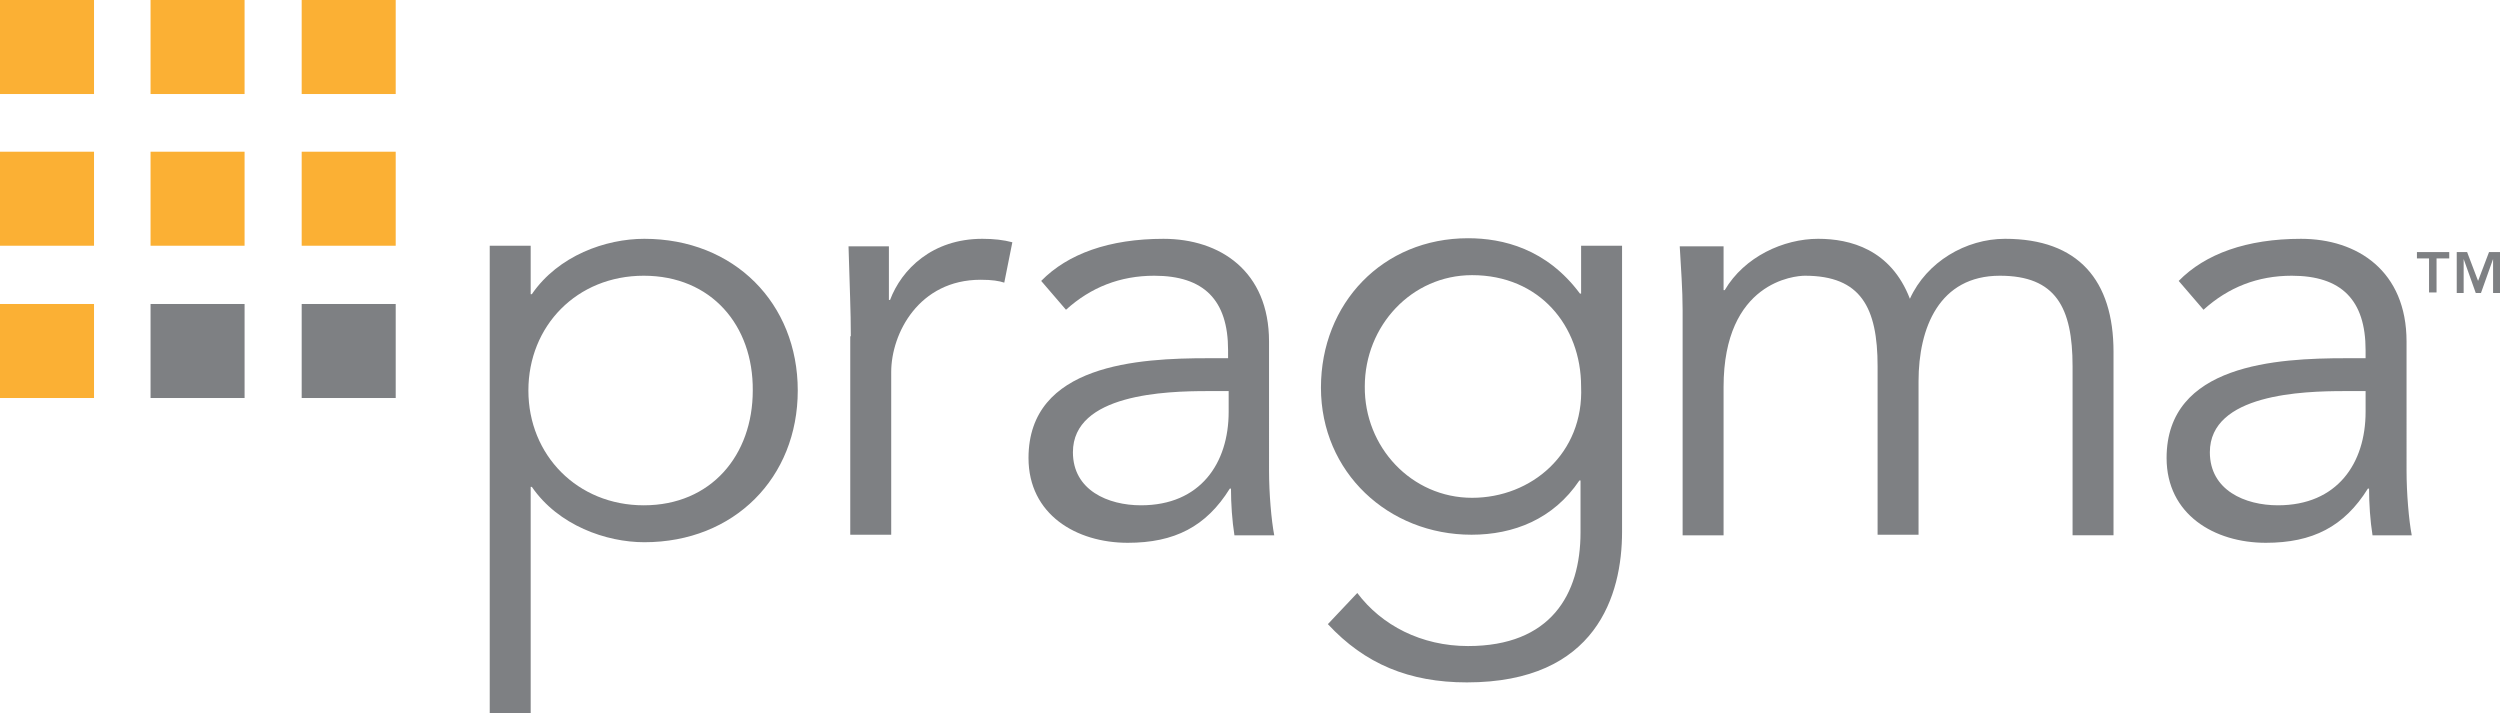 <?xml version="1.0" encoding="utf-8"?>
<!-- Generator: Adobe Illustrator 16.0.0, SVG Export Plug-In . SVG Version: 6.00 Build 0)  -->
<!DOCTYPE svg PUBLIC "-//W3C//DTD SVG 1.1//EN" "http://www.w3.org/Graphics/SVG/1.1/DTD/svg11.dtd">
<svg version="1.1" id="outlined_x5F_large" xmlns="http://www.w3.org/2000/svg" xmlns:xlink="http://www.w3.org/1999/xlink" x="0px"
	 y="0px" width="500px" height="142.594px" viewBox="0 178.761 500 142.594" enable-background="new 0 178.761 500 142.594"
	 xml:space="preserve">
<g>
	<g>
		<g>
			<rect y="209.103" fill="#FBB034" width="18.805" height="18.805"/>
			<rect x="30.111" y="209.103" fill="#FBB034" width="18.805" height="18.805"/>
			<rect y="178.761" fill="#FBB034" width="18.805" height="18.805"/>
			<rect x="30.111" y="178.761" fill="#FBB034" width="18.805" height="18.805"/>
			<rect x="60.337" y="209.103" fill="#FBB034" width="18.805" height="18.805"/>
			<rect x="30.111" y="239.559" fill="#7E8083" width="18.805" height="18.805"/>
			<rect x="60.337" y="239.559" fill="#7E8083" width="18.805" height="18.805"/>
			<rect x="60.337" y="178.761" fill="#FBB034" width="18.805" height="18.805"/>
			<rect y="239.559" fill="#FBB034" width="18.805" height="18.805"/>
		</g>
	</g>
	<g>
		<path fill="#7E8083" d="M97.946,227.907h8.191v9.691h0.23c5.307-7.729,14.767-11.075,22.497-11.075
			c17.997,0,30.688,12.921,30.688,30.341c0,17.421-12.69,30.342-30.688,30.342c-7.614,0-17.189-3.346-22.497-11.075h-0.23v45.224
			h-8.191V227.907z M128.75,233.906c-13.383,0-23.073,10.037-23.073,22.958s9.806,22.958,23.073,22.958
			c13.498,0,21.804-10.037,21.804-22.958C150.669,243.828,142.248,233.906,128.75,233.906z"/>
		<path fill="#7E8083" d="M170.166,246.02c0-5.192-0.23-9.576-0.461-17.998h8.076v10.729h0.231
			c2.307-6.115,8.422-12.229,18.458-12.229c2.308,0,4.269,0.23,5.999,0.692l-1.615,8.076c-1.038-0.346-2.422-0.577-4.73-0.577
			c-12.344,0-17.882,10.729-17.882,18.458v32.534h-8.191V246.02H170.166z"/>
		<path fill="#7E8083" d="M245.616,250.289v-1.5c0-10.037-4.846-14.882-14.767-14.882c-6.807,0-12.69,2.308-17.651,6.807
			l-4.96-5.768c5.307-5.422,13.613-8.422,24.458-8.422c11.306,0,21.112,6.46,21.112,20.535V272.9c0,4.499,0.462,9.922,1.039,12.921
			h-7.96c-0.461-2.884-0.692-6.345-0.692-9.345h-0.23c-4.73,7.614-11.076,10.845-20.42,10.845c-10.268,0-19.843-5.653-19.843-16.959
			c0-18.805,22.15-19.958,35.879-19.958h4.038V250.289z M241.463,256.979c-8.307,0-26.88,0.577-26.88,12.229
			c0,7.613,7.037,10.613,13.613,10.613c11.883,0,17.536-8.422,17.536-18.689v-4.153H241.463z"/>
		<path fill="#7E8083" d="M271.458,297.357c4.846,6.461,12.806,10.614,22.151,10.614c16.497,0,22.496-10.268,22.496-22.728v-10.383
			h-0.231c-5.191,7.73-13.151,10.845-21.573,10.845c-16.613,0-30.111-12.46-30.111-29.419c0-16.843,12.345-29.88,29.42-29.88
			c6.922,0,15.689,2.077,22.381,11.076h0.23v-9.576h8.191v57.222c0,12.575-5.076,30.111-31.034,30.111
			c-11.536,0-20.42-3.691-27.804-11.652L271.458,297.357z M294.416,278.322c11.883,0,22.382-8.883,21.805-22.266
			c0-12.113-8.307-22.266-21.805-22.266c-12.113,0-21.458,10.152-21.458,22.266C272.843,268.17,282.303,278.322,294.416,278.322z"/>
		<path fill="#7E8083" d="M336.525,240.828c0-4.269-0.347-8.537-0.577-12.806h8.768v8.768h0.231
			c3.922-6.691,11.768-10.268,18.689-10.268c6.345,0,14.536,2.077,18.343,11.998c3.346-7.383,11.19-11.998,19.036-11.998
			c14.651,0,21.688,8.306,21.688,22.612v36.687h-8.19V252.02c0-11.768-3.346-18.113-14.537-18.113
			c-12.113,0-16.267,10.383-16.267,21.112v30.688h-8.19V252.02c0-11.768-3.346-18.113-14.537-18.113
			c-1.961,0-16.267,1.154-16.267,22.266v29.649h-8.19V240.828z"/>
		<path fill="#7E8083" d="M473.119,250.289v-1.5c0-10.037-4.845-14.882-14.767-14.882c-6.807,0-12.69,2.308-17.651,6.807
			l-4.961-5.768c5.308-5.422,13.613-8.422,24.458-8.422c11.307,0,21.112,6.46,21.112,20.535V272.9c0,4.499,0.462,9.922,1.038,12.921
			h-7.845c-0.461-2.884-0.692-6.345-0.692-9.345h-0.23c-4.73,7.614-11.075,10.845-20.42,10.845
			c-10.268,0-19.843-5.653-19.843-16.959c0-18.805,22.15-19.958,35.879-19.958h3.922V250.289z M468.851,256.979
			c-8.306,0-26.88,0.577-26.88,12.229c0,7.613,7.037,10.613,13.613,10.613c11.883,0,17.535-8.422,17.535-18.689v-4.153H468.851z"/>
	</g>
</g>
<g>
	<path fill="#7E8083" d="M485.925,230.445h-2.538v-1.269h6.461v1.269h-2.538v6.807h-1.5v-6.807H485.925z"/>
	<path fill="#7E8083" d="M491.232,229.176h2.191l2.192,5.769l2.191-5.769H500v8.191h-1.385v-6.807l0,0l-2.423,6.807h-1.038
		l-2.423-6.807l0,0v6.807h-1.384v-8.191H491.232z"/>
</g>
</svg>
